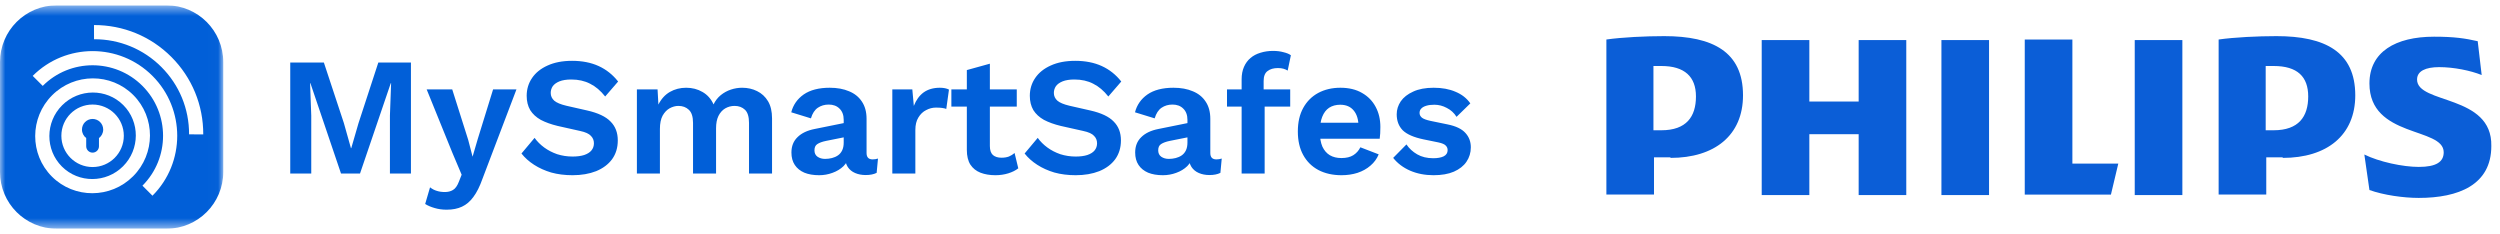 <svg xmlns="http://www.w3.org/2000/svg" fill="none" viewBox="0 0 235 22" height="22" width="235">
<g clip-path="url(#clip0_585_881)">
<mask height="22" width="21" y="0" x="0" maskUnits="userSpaceOnUse" style="mask-type:luminance" id="mask0_585_881">
<path fill="white" d="M20.986 0.5H0V21.5H20.986V0.5Z"></path>
</mask>
<g mask="url(#mask0_585_881)">
<path fill="#015FD8" d="M11.589 9.877C10.01 8.297 7.432 8.307 5.84 9.899C4.249 11.491 4.239 14.072 5.818 15.652C7.397 17.231 9.976 17.221 11.567 15.629C13.158 14.037 13.168 11.457 11.589 9.877ZM8.703 15.702C7.083 15.702 5.768 14.387 5.768 12.764C5.768 11.141 7.083 9.827 8.703 9.827C10.324 9.827 11.639 11.142 11.639 12.764C11.639 14.386 10.325 15.702 8.703 15.702ZM11.589 9.877C10.01 8.297 7.432 8.307 5.84 9.899C4.249 11.491 4.239 14.072 5.818 15.652C7.397 17.231 9.976 17.221 11.567 15.629C13.158 14.037 13.168 11.457 11.589 9.877ZM8.703 15.702C7.083 15.702 5.768 14.387 5.768 12.764C5.768 11.141 7.083 9.827 8.703 9.827C10.324 9.827 11.639 11.142 11.639 12.764C11.639 14.386 10.325 15.702 8.703 15.702ZM15.656 0.5H5.33C2.386 0.5 0 2.888 0 5.833V16.167C0 19.113 2.386 21.5 5.33 21.5H15.656C18.599 21.5 20.986 19.113 20.986 16.167V5.833C20.986 2.888 18.599 0.5 15.656 0.5ZM4.876 16.595C2.777 14.495 2.787 11.069 4.898 8.957C7.009 6.845 10.433 6.835 12.531 8.934C14.629 11.033 14.619 14.461 12.509 16.572C10.398 18.684 6.974 18.694 4.876 16.595ZM14.332 18.396L13.39 17.453C15.973 14.868 15.973 10.661 13.39 8.075C10.805 5.489 6.602 5.489 4.017 8.075L3.075 7.133C6.178 4.027 11.228 4.027 14.332 7.133C17.435 10.238 17.435 15.291 14.332 18.396ZM17.773 12.629C17.781 10.233 16.855 7.984 15.168 6.296C13.48 4.607 11.233 3.681 8.839 3.688L8.835 2.355C11.586 2.347 14.17 3.411 16.11 5.353C18.05 7.294 19.114 9.879 19.106 12.633L17.773 12.629ZM11.589 9.877C10.01 8.297 7.432 8.307 5.84 9.899C4.249 11.491 4.239 14.072 5.818 15.652C7.397 17.231 9.976 17.221 11.567 15.629C13.158 14.037 13.168 11.457 11.589 9.877ZM8.703 15.702C7.083 15.702 5.768 14.387 5.768 12.764C5.768 11.141 7.083 9.827 8.703 9.827C10.324 9.827 11.639 11.142 11.639 12.764C11.639 14.386 10.325 15.702 8.703 15.702ZM11.589 9.877C10.01 8.297 7.432 8.307 5.84 9.899C4.249 11.491 4.239 14.072 5.818 15.652C7.397 17.231 9.976 17.221 11.567 15.629C13.158 14.037 13.168 11.457 11.589 9.877ZM8.703 15.702C7.083 15.702 5.768 14.387 5.768 12.764C5.768 11.141 7.083 9.827 8.703 9.827C10.324 9.827 11.639 11.142 11.639 12.764C11.639 14.386 10.325 15.702 8.703 15.702ZM11.589 9.877C10.01 8.297 7.432 8.307 5.84 9.899C4.249 11.491 4.239 14.072 5.818 15.652C7.397 17.231 9.976 17.221 11.567 15.629C13.158 14.037 13.168 11.457 11.589 9.877ZM8.703 15.702C7.083 15.702 5.768 14.387 5.768 12.764C5.768 11.141 7.083 9.827 8.703 9.827C10.324 9.827 11.639 11.142 11.639 12.764C11.639 14.386 10.325 15.702 8.703 15.702Z"></path>
<path fill="#015FD8" d="M9.701 12.179C9.701 12.505 9.545 12.795 9.303 12.977V13.748C9.303 14.079 9.034 14.348 8.703 14.348C8.372 14.348 8.103 14.079 8.103 13.748V12.977C7.862 12.795 7.705 12.505 7.705 12.179C7.705 11.627 8.152 11.181 8.703 11.181C9.254 11.181 9.701 11.627 9.701 12.179Z"></path>
</g>
<path fill="#015FD8" d="M38.628 5.876V16.312H36.653V10.872L36.764 7.821H36.732L33.841 16.312H32.055L29.179 7.821H29.148L29.258 10.872V16.312H27.283V5.876H30.443L32.324 11.568L32.987 13.924H33.019L33.698 11.584L35.563 5.876H38.628ZM48.546 8.406L45.354 16.802C45.101 17.519 44.817 18.088 44.501 18.509C44.195 18.931 43.837 19.237 43.426 19.427C43.026 19.616 42.547 19.711 41.989 19.711C41.578 19.711 41.199 19.659 40.851 19.553C40.514 19.458 40.219 19.332 39.966 19.174L40.424 17.608C40.624 17.766 40.835 17.877 41.056 17.94C41.278 18.014 41.53 18.051 41.815 18.051C42.109 18.051 42.362 17.988 42.573 17.861C42.794 17.735 42.979 17.482 43.126 17.102L43.395 16.422L42.526 14.367L40.108 8.406H42.51L44.011 13.149L44.422 14.73L44.912 13.055L46.35 8.406H48.546ZM53.774 5.718C54.722 5.718 55.555 5.881 56.271 6.208C56.987 6.535 57.598 7.02 58.104 7.663L56.887 9.07C56.455 8.522 55.981 8.121 55.465 7.868C54.959 7.605 54.37 7.473 53.695 7.473C53.253 7.473 52.884 7.531 52.589 7.647C52.305 7.763 52.094 7.916 51.957 8.105C51.831 8.295 51.768 8.506 51.768 8.738C51.768 9.022 51.878 9.265 52.099 9.465C52.321 9.655 52.7 9.813 53.237 9.94L55.181 10.382C56.213 10.614 56.95 10.962 57.393 11.426C57.846 11.879 58.072 12.469 58.072 13.197C58.072 13.882 57.893 14.472 57.535 14.968C57.177 15.453 56.677 15.827 56.034 16.09C55.391 16.343 54.654 16.47 53.822 16.47C53.095 16.47 52.426 16.386 51.815 16.217C51.215 16.038 50.677 15.795 50.203 15.489C49.729 15.184 49.334 14.831 49.018 14.43L50.251 12.96C50.493 13.297 50.793 13.597 51.151 13.861C51.51 14.124 51.915 14.335 52.368 14.493C52.832 14.641 53.316 14.715 53.822 14.715C54.254 14.715 54.617 14.667 54.912 14.572C55.218 14.467 55.444 14.325 55.592 14.146C55.75 13.956 55.829 13.729 55.829 13.466C55.829 13.191 55.734 12.96 55.544 12.77C55.365 12.57 55.028 12.417 54.533 12.311L52.416 11.837C51.804 11.689 51.278 11.5 50.835 11.268C50.404 11.025 50.072 10.72 49.84 10.351C49.619 9.971 49.508 9.523 49.508 9.007C49.508 8.385 49.677 7.826 50.014 7.331C50.351 6.835 50.835 6.445 51.468 6.161C52.11 5.865 52.879 5.718 53.774 5.718ZM59.868 16.312V8.406H61.811L61.89 9.829C62.154 9.302 62.512 8.907 62.965 8.643C63.428 8.379 63.939 8.248 64.497 8.248C65.066 8.248 65.577 8.379 66.03 8.643C66.493 8.907 66.841 9.297 67.073 9.813C67.242 9.465 67.468 9.175 67.752 8.943C68.037 8.711 68.353 8.538 68.701 8.422C69.048 8.306 69.401 8.248 69.759 8.248C70.275 8.248 70.744 8.353 71.165 8.564C71.597 8.775 71.94 9.091 72.193 9.513C72.445 9.934 72.572 10.472 72.572 11.125V16.312H70.407V11.552C70.407 10.973 70.281 10.562 70.028 10.319C69.775 10.077 69.448 9.955 69.048 9.955C68.732 9.955 68.437 10.034 68.163 10.193C67.9 10.351 67.689 10.588 67.531 10.904C67.384 11.21 67.31 11.595 67.31 12.058V16.312H65.145V11.552C65.145 10.973 65.014 10.562 64.75 10.319C64.497 10.077 64.171 9.955 63.771 9.955C63.497 9.955 63.223 10.029 62.949 10.177C62.685 10.324 62.464 10.556 62.285 10.872C62.117 11.189 62.032 11.605 62.032 12.122V16.312H59.868ZM79.308 11.268C79.308 10.815 79.176 10.461 78.913 10.208C78.66 9.955 78.323 9.829 77.902 9.829C77.512 9.829 77.17 9.929 76.875 10.129C76.58 10.33 76.364 10.662 76.227 11.125L74.378 10.556C74.557 9.86 74.947 9.302 75.547 8.88C76.158 8.459 76.975 8.248 77.996 8.248C78.692 8.248 79.297 8.358 79.814 8.58C80.33 8.791 80.73 9.112 81.014 9.544C81.309 9.976 81.457 10.519 81.457 11.173V14.383C81.457 14.783 81.647 14.983 82.026 14.983C82.205 14.983 82.373 14.957 82.531 14.904L82.405 16.248C82.131 16.386 81.789 16.454 81.378 16.454C81.009 16.454 80.677 16.391 80.382 16.264C80.087 16.138 79.856 15.948 79.687 15.695C79.519 15.431 79.434 15.105 79.434 14.715V14.652L79.814 14.588C79.75 14.989 79.577 15.331 79.292 15.616C79.008 15.89 78.66 16.101 78.249 16.248C77.849 16.396 77.433 16.47 77.001 16.47C76.464 16.47 76 16.391 75.611 16.233C75.221 16.064 74.921 15.822 74.71 15.505C74.499 15.189 74.394 14.799 74.394 14.335C74.394 13.745 74.583 13.265 74.963 12.896C75.342 12.517 75.884 12.259 76.59 12.122L79.561 11.521L79.545 12.865L77.649 13.244C77.291 13.318 77.017 13.418 76.827 13.545C76.648 13.661 76.559 13.856 76.559 14.13C76.559 14.393 76.653 14.594 76.843 14.73C77.043 14.868 77.28 14.936 77.554 14.936C77.775 14.936 77.991 14.91 78.202 14.857C78.412 14.804 78.602 14.72 78.771 14.604C78.939 14.488 79.071 14.33 79.166 14.13C79.261 13.929 79.308 13.687 79.308 13.402V11.268ZM83.878 16.312V8.406H85.758L85.9 9.955C86.111 9.407 86.417 8.986 86.817 8.69C87.228 8.395 87.739 8.248 88.35 8.248C88.529 8.248 88.692 8.264 88.84 8.295C88.987 8.327 89.108 8.369 89.203 8.422L88.95 10.24C88.845 10.198 88.713 10.166 88.555 10.145C88.408 10.124 88.213 10.114 87.97 10.114C87.654 10.114 87.349 10.193 87.054 10.351C86.759 10.498 86.517 10.73 86.327 11.046C86.138 11.352 86.043 11.742 86.043 12.216V16.312H83.878ZM93.048 5.987V13.734C93.048 14.114 93.142 14.393 93.332 14.572C93.532 14.741 93.801 14.825 94.138 14.825C94.401 14.825 94.633 14.789 94.833 14.715C95.033 14.63 95.213 14.52 95.371 14.383L95.718 15.822C95.465 16.022 95.149 16.18 94.77 16.296C94.391 16.412 93.99 16.47 93.569 16.47C93.042 16.47 92.574 16.391 92.163 16.233C91.762 16.075 91.446 15.822 91.215 15.474C90.994 15.126 90.883 14.662 90.883 14.082V6.587L93.048 5.987ZM95.576 8.406V10.019H89.429V8.406H95.576ZM101.07 5.718C102.018 5.718 102.85 5.881 103.566 6.208C104.283 6.535 104.894 7.02 105.399 7.663L104.183 9.07C103.75 8.522 103.276 8.121 102.76 7.868C102.255 7.605 101.665 7.473 100.991 7.473C100.548 7.473 100.179 7.531 99.885 7.647C99.6 7.763 99.389 7.916 99.253 8.105C99.126 8.295 99.063 8.506 99.063 8.738C99.063 9.022 99.174 9.265 99.395 9.465C99.616 9.655 99.995 9.813 100.533 9.94L102.476 10.382C103.508 10.614 104.246 10.962 104.688 11.426C105.141 11.879 105.368 12.469 105.368 13.197C105.368 13.882 105.188 14.472 104.83 14.968C104.472 15.453 103.972 15.827 103.329 16.09C102.687 16.343 101.949 16.47 101.117 16.47C100.39 16.47 99.721 16.386 99.11 16.217C98.51 16.038 97.973 15.795 97.499 15.489C97.025 15.184 96.63 14.831 96.314 14.43L97.546 12.96C97.788 13.297 98.088 13.597 98.447 13.861C98.805 14.124 99.21 14.335 99.663 14.493C100.127 14.641 100.612 14.715 101.117 14.715C101.549 14.715 101.912 14.667 102.207 14.572C102.513 14.467 102.739 14.325 102.887 14.146C103.045 13.956 103.124 13.729 103.124 13.466C103.124 13.191 103.029 12.96 102.839 12.77C102.66 12.57 102.323 12.417 101.828 12.311L99.711 11.837C99.1 11.689 98.573 11.5 98.131 11.268C97.699 11.025 97.367 10.72 97.135 10.351C96.914 9.971 96.803 9.523 96.803 9.007C96.803 8.385 96.972 7.826 97.309 7.331C97.646 6.835 98.131 6.445 98.763 6.161C99.405 5.865 100.174 5.718 101.07 5.718ZM111.62 11.268C111.62 10.815 111.488 10.461 111.225 10.208C110.972 9.955 110.635 9.829 110.214 9.829C109.824 9.829 109.482 9.929 109.187 10.129C108.892 10.33 108.676 10.662 108.539 11.125L106.69 10.556C106.869 9.86 107.259 9.302 107.859 8.88C108.47 8.459 109.287 8.248 110.308 8.248C111.004 8.248 111.609 8.358 112.126 8.58C112.642 8.791 113.042 9.112 113.326 9.544C113.621 9.976 113.769 10.519 113.769 11.173V14.383C113.769 14.783 113.958 14.983 114.338 14.983C114.517 14.983 114.685 14.957 114.843 14.904L114.717 16.248C114.443 16.386 114.101 16.454 113.69 16.454C113.321 16.454 112.989 16.391 112.694 16.264C112.399 16.138 112.168 15.948 111.999 15.695C111.831 15.431 111.746 15.105 111.746 14.715V14.652L112.126 14.588C112.062 14.989 111.889 15.331 111.604 15.616C111.32 15.89 110.972 16.101 110.561 16.248C110.161 16.396 109.745 16.47 109.313 16.47C108.776 16.47 108.312 16.391 107.922 16.233C107.533 16.064 107.232 15.822 107.022 15.505C106.811 15.189 106.706 14.799 106.706 14.335C106.706 13.745 106.895 13.265 107.275 12.896C107.654 12.517 108.196 12.259 108.902 12.122L111.873 11.521L111.857 12.865L109.961 13.244C109.603 13.318 109.329 13.418 109.139 13.545C108.96 13.661 108.871 13.856 108.871 14.13C108.871 14.393 108.965 14.594 109.155 14.73C109.355 14.868 109.592 14.936 109.866 14.936C110.087 14.936 110.303 14.91 110.514 14.857C110.724 14.804 110.914 14.72 111.083 14.604C111.251 14.488 111.383 14.33 111.478 14.13C111.573 13.929 111.62 13.687 111.62 13.402V11.268ZM119.667 4.785C120.036 4.785 120.368 4.827 120.663 4.911C120.968 4.985 121.195 5.08 121.342 5.196L121.042 6.635C120.926 6.561 120.794 6.503 120.647 6.461C120.499 6.419 120.326 6.398 120.126 6.398C119.715 6.398 119.388 6.493 119.146 6.682C118.903 6.862 118.782 7.172 118.782 7.615V8.706L118.877 9.133V16.312H116.713V7.457C116.713 7.014 116.786 6.624 116.934 6.287C117.081 5.95 117.287 5.67 117.55 5.449C117.813 5.228 118.124 5.064 118.482 4.959C118.851 4.843 119.246 4.785 119.667 4.785ZM121.279 8.406V10.019H115.338V8.406H121.279ZM126.105 16.47C125.273 16.47 124.546 16.306 123.925 15.98C123.314 15.653 122.84 15.184 122.503 14.572C122.165 13.961 121.997 13.223 121.997 12.359C121.997 11.494 122.165 10.757 122.503 10.145C122.84 9.534 123.308 9.065 123.909 8.738C124.52 8.411 125.215 8.248 125.995 8.248C126.795 8.248 127.475 8.411 128.033 8.738C128.591 9.054 129.018 9.492 129.313 10.05C129.608 10.598 129.755 11.226 129.755 11.932C129.755 12.143 129.75 12.343 129.74 12.533C129.729 12.722 129.713 12.891 129.692 13.039H123.387V11.537H128.744L127.701 11.916C127.701 11.252 127.548 10.741 127.243 10.382C126.948 10.024 126.526 9.845 125.979 9.845C125.578 9.845 125.231 9.94 124.936 10.129C124.652 10.319 124.436 10.604 124.288 10.983C124.141 11.352 124.067 11.821 124.067 12.39C124.067 12.949 124.146 13.413 124.304 13.782C124.472 14.14 124.704 14.409 124.999 14.588C125.305 14.767 125.668 14.857 126.089 14.857C126.553 14.857 126.927 14.767 127.211 14.588C127.496 14.409 127.717 14.161 127.875 13.845L129.597 14.509C129.429 14.92 129.171 15.273 128.823 15.569C128.486 15.864 128.08 16.09 127.606 16.248C127.143 16.396 126.643 16.47 126.105 16.47ZM134.75 16.47C133.949 16.47 133.217 16.328 132.554 16.043C131.901 15.758 131.369 15.358 130.958 14.841L132.206 13.576C132.459 13.956 132.796 14.267 133.217 14.509C133.639 14.752 134.139 14.873 134.718 14.873C135.129 14.873 135.456 14.815 135.698 14.699C135.951 14.572 136.077 14.377 136.077 14.114C136.077 13.945 136.019 13.803 135.903 13.687C135.788 13.56 135.556 13.46 135.208 13.386L133.818 13.102C132.901 12.912 132.248 12.627 131.858 12.248C131.479 11.858 131.29 11.357 131.29 10.746C131.29 10.314 131.416 9.908 131.669 9.528C131.932 9.149 132.322 8.843 132.838 8.611C133.354 8.369 133.997 8.248 134.766 8.248C135.556 8.248 136.24 8.374 136.82 8.627C137.41 8.87 137.873 9.233 138.21 9.718L136.915 10.983C136.683 10.614 136.377 10.335 135.998 10.145C135.63 9.945 135.24 9.845 134.829 9.845C134.534 9.845 134.281 9.876 134.071 9.94C133.86 10.003 133.702 10.092 133.596 10.208C133.491 10.314 133.438 10.451 133.438 10.62C133.438 10.788 133.512 10.936 133.66 11.062C133.807 11.178 134.076 11.278 134.466 11.363L136.077 11.695C136.857 11.853 137.415 12.122 137.752 12.501C138.089 12.87 138.258 13.318 138.258 13.845C138.258 14.351 138.121 14.804 137.847 15.205C137.584 15.595 137.188 15.906 136.662 16.138C136.146 16.359 135.508 16.47 134.75 16.47Z"></path>
</g>
<path fill="#0B5ED7" d="M179.19 3.767H174.714V9.543H170.078V3.767H165.601V18.339H170.078V12.616H174.714V18.339H179.19V3.767ZM194.804 15.372V3.719H190.327V18.291H198.427L199.12 15.377H194.804V15.372ZM186.97 3.767H182.494V18.339H186.97V3.767ZM205.142 3.767H200.665V18.339H205.142V3.767ZM227.203 7.476C227.203 6.681 228.003 6.31 229.282 6.31C230.667 6.31 232.213 6.628 233.278 7.052L232.905 3.873C231.733 3.608 230.721 3.449 228.802 3.449C225.178 3.449 222.727 4.88 222.727 7.847C222.727 12.987 229.708 11.927 229.708 14.312C229.708 15.213 229.015 15.69 227.363 15.69C225.871 15.69 223.633 15.213 222.248 14.524L222.727 17.862C224.059 18.339 225.925 18.604 227.363 18.604C231.094 18.604 234.184 17.385 234.184 13.729C234.291 8.854 227.203 9.808 227.203 7.476ZM214.574 14.842C218.73 14.842 221.395 12.722 221.395 8.96C221.395 4.88 218.571 3.396 213.988 3.396C212.229 3.396 210.044 3.502 208.552 3.714V18.286H213.029V14.789H214.574V14.842ZM216.972 9.066C216.972 10.974 216.066 12.245 213.721 12.245H212.975V6.204H213.721C215.959 6.204 216.972 7.211 216.972 9.066ZM157.022 14.842C161.178 14.842 163.843 12.722 163.843 8.96C163.843 4.88 161.018 3.396 156.435 3.396C154.677 3.396 152.492 3.502 151 3.714V18.286H155.476V14.789H157.022V14.842ZM159.42 9.066C159.42 10.974 158.514 12.245 156.169 12.245H155.423V6.204H156.169C158.354 6.204 159.42 7.211 159.42 9.066Z"></path>
<defs>
<clipPath id="clip0_585_881">
<rect transform="translate(0 0.5)" fill="white" height="21" width="139"></rect>
</clipPath>
</defs>
</svg>
